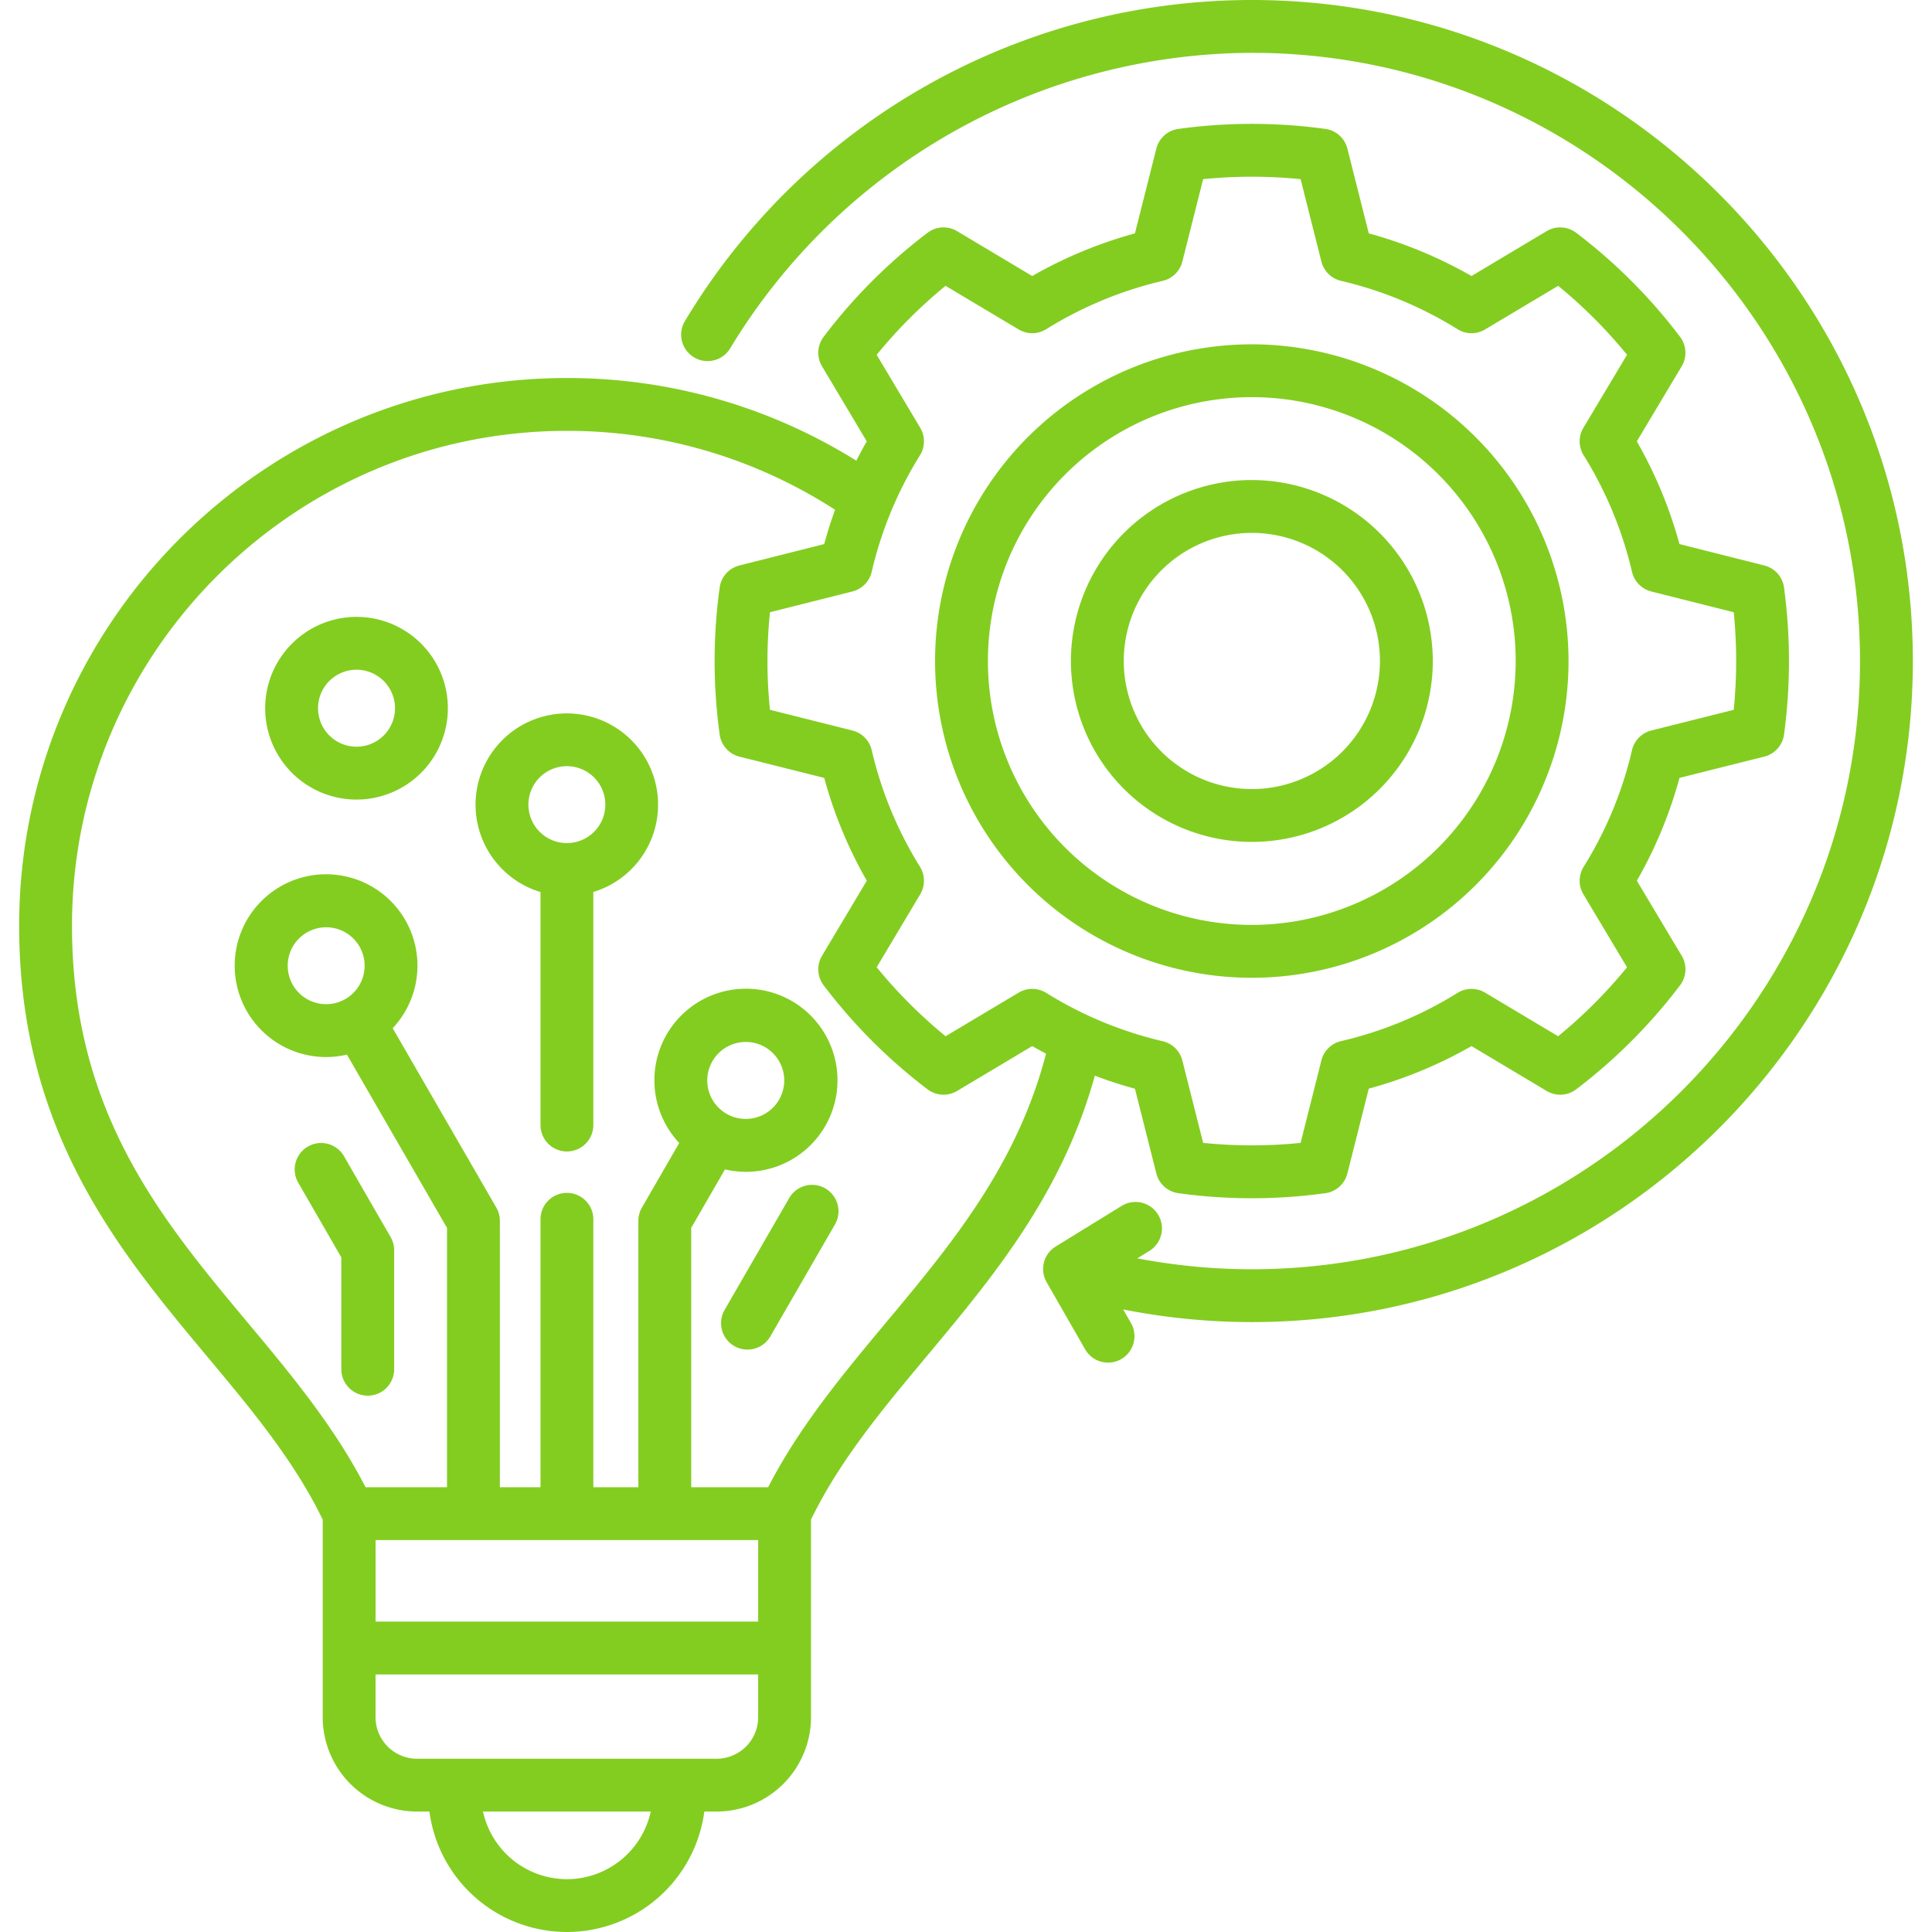 <svg xmlns="http://www.w3.org/2000/svg" version="1.1" xmlns:xlink="http://www.w3.org/1999/xlink" width="512" height="512" x="0" y="0" viewBox="0 0 512 512" style="enable-background:new 0 0 512 512" xml:space="preserve" class=""><g><path fill="#83cd20" d="M150.238 305.153a7 7 0 0 0 7-7v-61.765a24.185 24.185 0 1 0-14 .014v61.749a7 7 0 0 0 7 7.002zm-10.2-91.928a10.19 10.19 0 1 1 10.176 10.2 10.2 10.2 0 0 1-10.18-10.2zM221.272 324.5l-17.121 29.651a7 7 0 0 1-12.127-7l17.121-29.651a7 7 0 0 1 12.127 7zM90.455 362.867V333.22l-11.423-19.807a7 7 0 0 1 12.132-7l12.358 21.431a7.007 7.007 0 0 1 .936 3.5v31.521a7 7 0 1 1-14 0zM70.272 187.684a24.209 24.209 0 1 0 24.208-24.208 24.237 24.237 0 0 0-24.208 24.208zm34.413 0a10.2 10.2 0 1 1-10.2-10.2 10.217 10.217 0 0 1 10.2 10.2zm181.805 82.577a7 7 0 0 0-8.376 5.28c-7.185 31.682-25.516 53.64-43.245 74.875-11.322 13.564-22.993 27.558-31.3 43.717h-20.391V325.4l8.951-15.5a24.263 24.263 0 1 0-12.124-7l-9.891 17.125a6.989 6.989 0 0 0-.94 3.5v70.611H157.24v-71.011a7 7 0 0 0-14 0v71.008h-10.77v-70.611a7.006 7.006 0 0 0-.94-3.5l-27.462-47.535a24.218 24.218 0 1 0-12.128 7l26.522 45.913v68.734H96.877c-8.306-16.164-19.977-30.157-31.308-43.72-22.856-27.365-46.49-55.663-46.49-105.073 0-72.322 58.837-131.159 131.159-131.159A130.481 130.481 0 0 1 224.157 137a7 7 0 0 0 7.9-11.562 144.428 144.428 0 0 0-81.819-25.259C70.2 100.178 5.075 165.3 5.075 245.341c0 54.489 26.429 86.132 49.746 114.05 11.876 14.22 23.113 27.674 30.7 43.325v52.363a25.031 25.031 0 0 0 25 25h3.279a36.744 36.744 0 0 0 72.851 0h3.274a25.031 25.031 0 0 0 25-25v-52.363c7.587-15.648 18.821-29.1 30.693-43.326 18.79-22.508 38.22-45.783 46.151-80.752a7 7 0 0 0-5.279-8.377zm-88.856 5.866a10.2 10.2 0 1 1-10.2 10.2 10.215 10.215 0 0 1 10.2-10.2zM86.43 266.12a10.191 10.191 0 1 1 10.2-10.177 10.2 10.2 0 0 1-10.2 10.177zM150.238 498A22.791 22.791 0 0 1 128 480.081h44.457A22.77 22.77 0 0 1 150.238 498zm50.684-42.917a11.01 11.01 0 0 1-11 11h-79.4a11.01 11.01 0 0 1-11-11v-11.342h101.4zm0-25.342H99.527v-21.6h101.4z" opacity="1" data-original="#27276d"></path><path fill="#83cd20" d="M472.789 155.705a7 7 0 0 0-5.225-5.848l-22.488-5.673a116.878 116.878 0 0 0-11.3-27.22l11.887-19.883a7 7 0 0 0-.426-7.816A142.586 142.586 0 0 0 417.7 61.689a7 7 0 0 0-7.824-.432l-19.908 11.89a116.889 116.889 0 0 0-27.225-11.3l-5.672-22.464a7 7 0 0 0-5.817-5.217 142.815 142.815 0 0 0-39 0 7 7 0 0 0-5.812 5.217l-5.67 22.467a116.846 116.846 0 0 0-27.224 11.3L253.64 61.257a7 7 0 0 0-7.817.426 141.908 141.908 0 0 0-27.552 27.582 7 7 0 0 0-.432 7.806l11.861 19.894a116.041 116.041 0 0 0-11.276 27.221l-22.479 5.671a7 7 0 0 0-5.225 5.848 142.354 142.354 0 0 0 0 38.958 7 7 0 0 0 5.237 5.852l22.467 5.637a116.572 116.572 0 0 0 11.283 27.248l-11.868 19.9a7 7 0 0 0 .432 7.807 142.811 142.811 0 0 0 27.541 27.574 7 7 0 0 0 7.828.433l19.907-11.89a116.784 116.784 0 0 0 27.225 11.3l5.672 22.463a7 7 0 0 0 5.844 5.221 142.127 142.127 0 0 0 38.934 0 7 7 0 0 0 5.847-5.222l5.672-22.483a115.956 115.956 0 0 0 27.225-11.278l19.908 11.89a7 7 0 0 0 7.827-.433 142.811 142.811 0 0 0 27.541-27.582 7 7 0 0 0 .426-7.816l-11.885-19.88a115.84 115.84 0 0 0 11.3-27.255l22.467-5.636a7 7 0 0 0 5.237-5.852 145.366 145.366 0 0 0 0-38.958zm-13.329 32.4-21.852 5.489a7 7 0 0 0-5.11 5.208 101.993 101.993 0 0 1-12.815 30.905 7 7 0 0 0-.066 7.293l11.561 19.339a128.686 128.686 0 0 1-18.258 18.277l-19.368-11.562a7 7 0 0 0-7.282.068 102.13 102.13 0 0 1-30.882 12.789 7 7 0 0 0-5.208 5.114l-5.5 21.852a127.326 127.326 0 0 1-25.836 0l-5.506-21.829a7 7 0 0 0-5.192-5.107 102.962 102.962 0 0 1-30.9-12.821 7 7 0 0 0-7.282-.068l-19.368 11.562a128.823 128.823 0 0 1-18.264-18.283L243.868 237a7 7 0 0 0-.058-7.281 102.632 102.632 0 0 1-12.8-30.918 7 7 0 0 0-5.11-5.207l-21.857-5.49c-.438-4.359-.659-8.687-.659-12.921s.222-8.568.66-12.93l21.856-5.508a7.005 7.005 0 0 0 5.11-5.207 102.141 102.141 0 0 1 12.791-30.884 7 7 0 0 0 .062-7.288l-11.534-19.334a127.916 127.916 0 0 1 18.258-18.285l19.374 11.565a7 7 0 0 0 7.281-.066 102.973 102.973 0 0 1 30.9-12.822 7 7 0 0 0 5.193-5.106l5.509-21.842a129.613 129.613 0 0 1 25.829 0l5.51 21.84a7 7 0 0 0 5.192 5.106 102.962 102.962 0 0 1 30.9 12.822 7 7 0 0 0 7.281.066l19.37-11.562a128.621 128.621 0 0 1 18.256 18.277l-11.561 19.339a7 7 0 0 0 .062 7.288 102.953 102.953 0 0 1 12.823 30.9 7 7 0 0 0 5.106 5.192l21.851 5.508c.423 4.287.637 8.619.637 12.93s-.217 8.639-.64 12.923zM331.743 91.248a83.936 83.936 0 1 0 83.934 83.935 84.017 84.017 0 0 0-83.934-83.935zm0 153.867a69.932 69.932 0 1 1 69.93-69.932 70 70 0 0 1-69.93 69.932zm0-117.9a47.949 47.949 0 1 0 47.962 47.963 48 48 0 0 0-47.962-47.958zm0 81.894a33.945 33.945 0 1 1 33.957-33.926 33.969 33.969 0 0 1-33.957 33.931z" opacity="1" data-original="#fd5c70" class=""></path><path fill="#83cd20" d="M506.925 175.183c0 96.6-78.586 175.184-175.182 175.184a175.752 175.752 0 0 1-34.095-3.354l2.071 3.612a7 7 0 1 1-12.148 6.965l-10.206-17.8a7 7 0 0 1 2.4-9.444l17.489-10.772A7 7 0 0 1 304.6 331.5l-3.207 1.976a161.8 161.8 0 0 0 30.349 2.891c88.874 0 161.178-72.305 161.178-161.18S420.617 14 331.743 14a162.2 162.2 0 0 0-138.229 78.3 7 7 0 0 1-12-7.217A175.165 175.165 0 0 1 331.743 0c96.596 0 175.182 78.587 175.182 175.183z" opacity="1" data-original="#27276d"></path></g></svg>